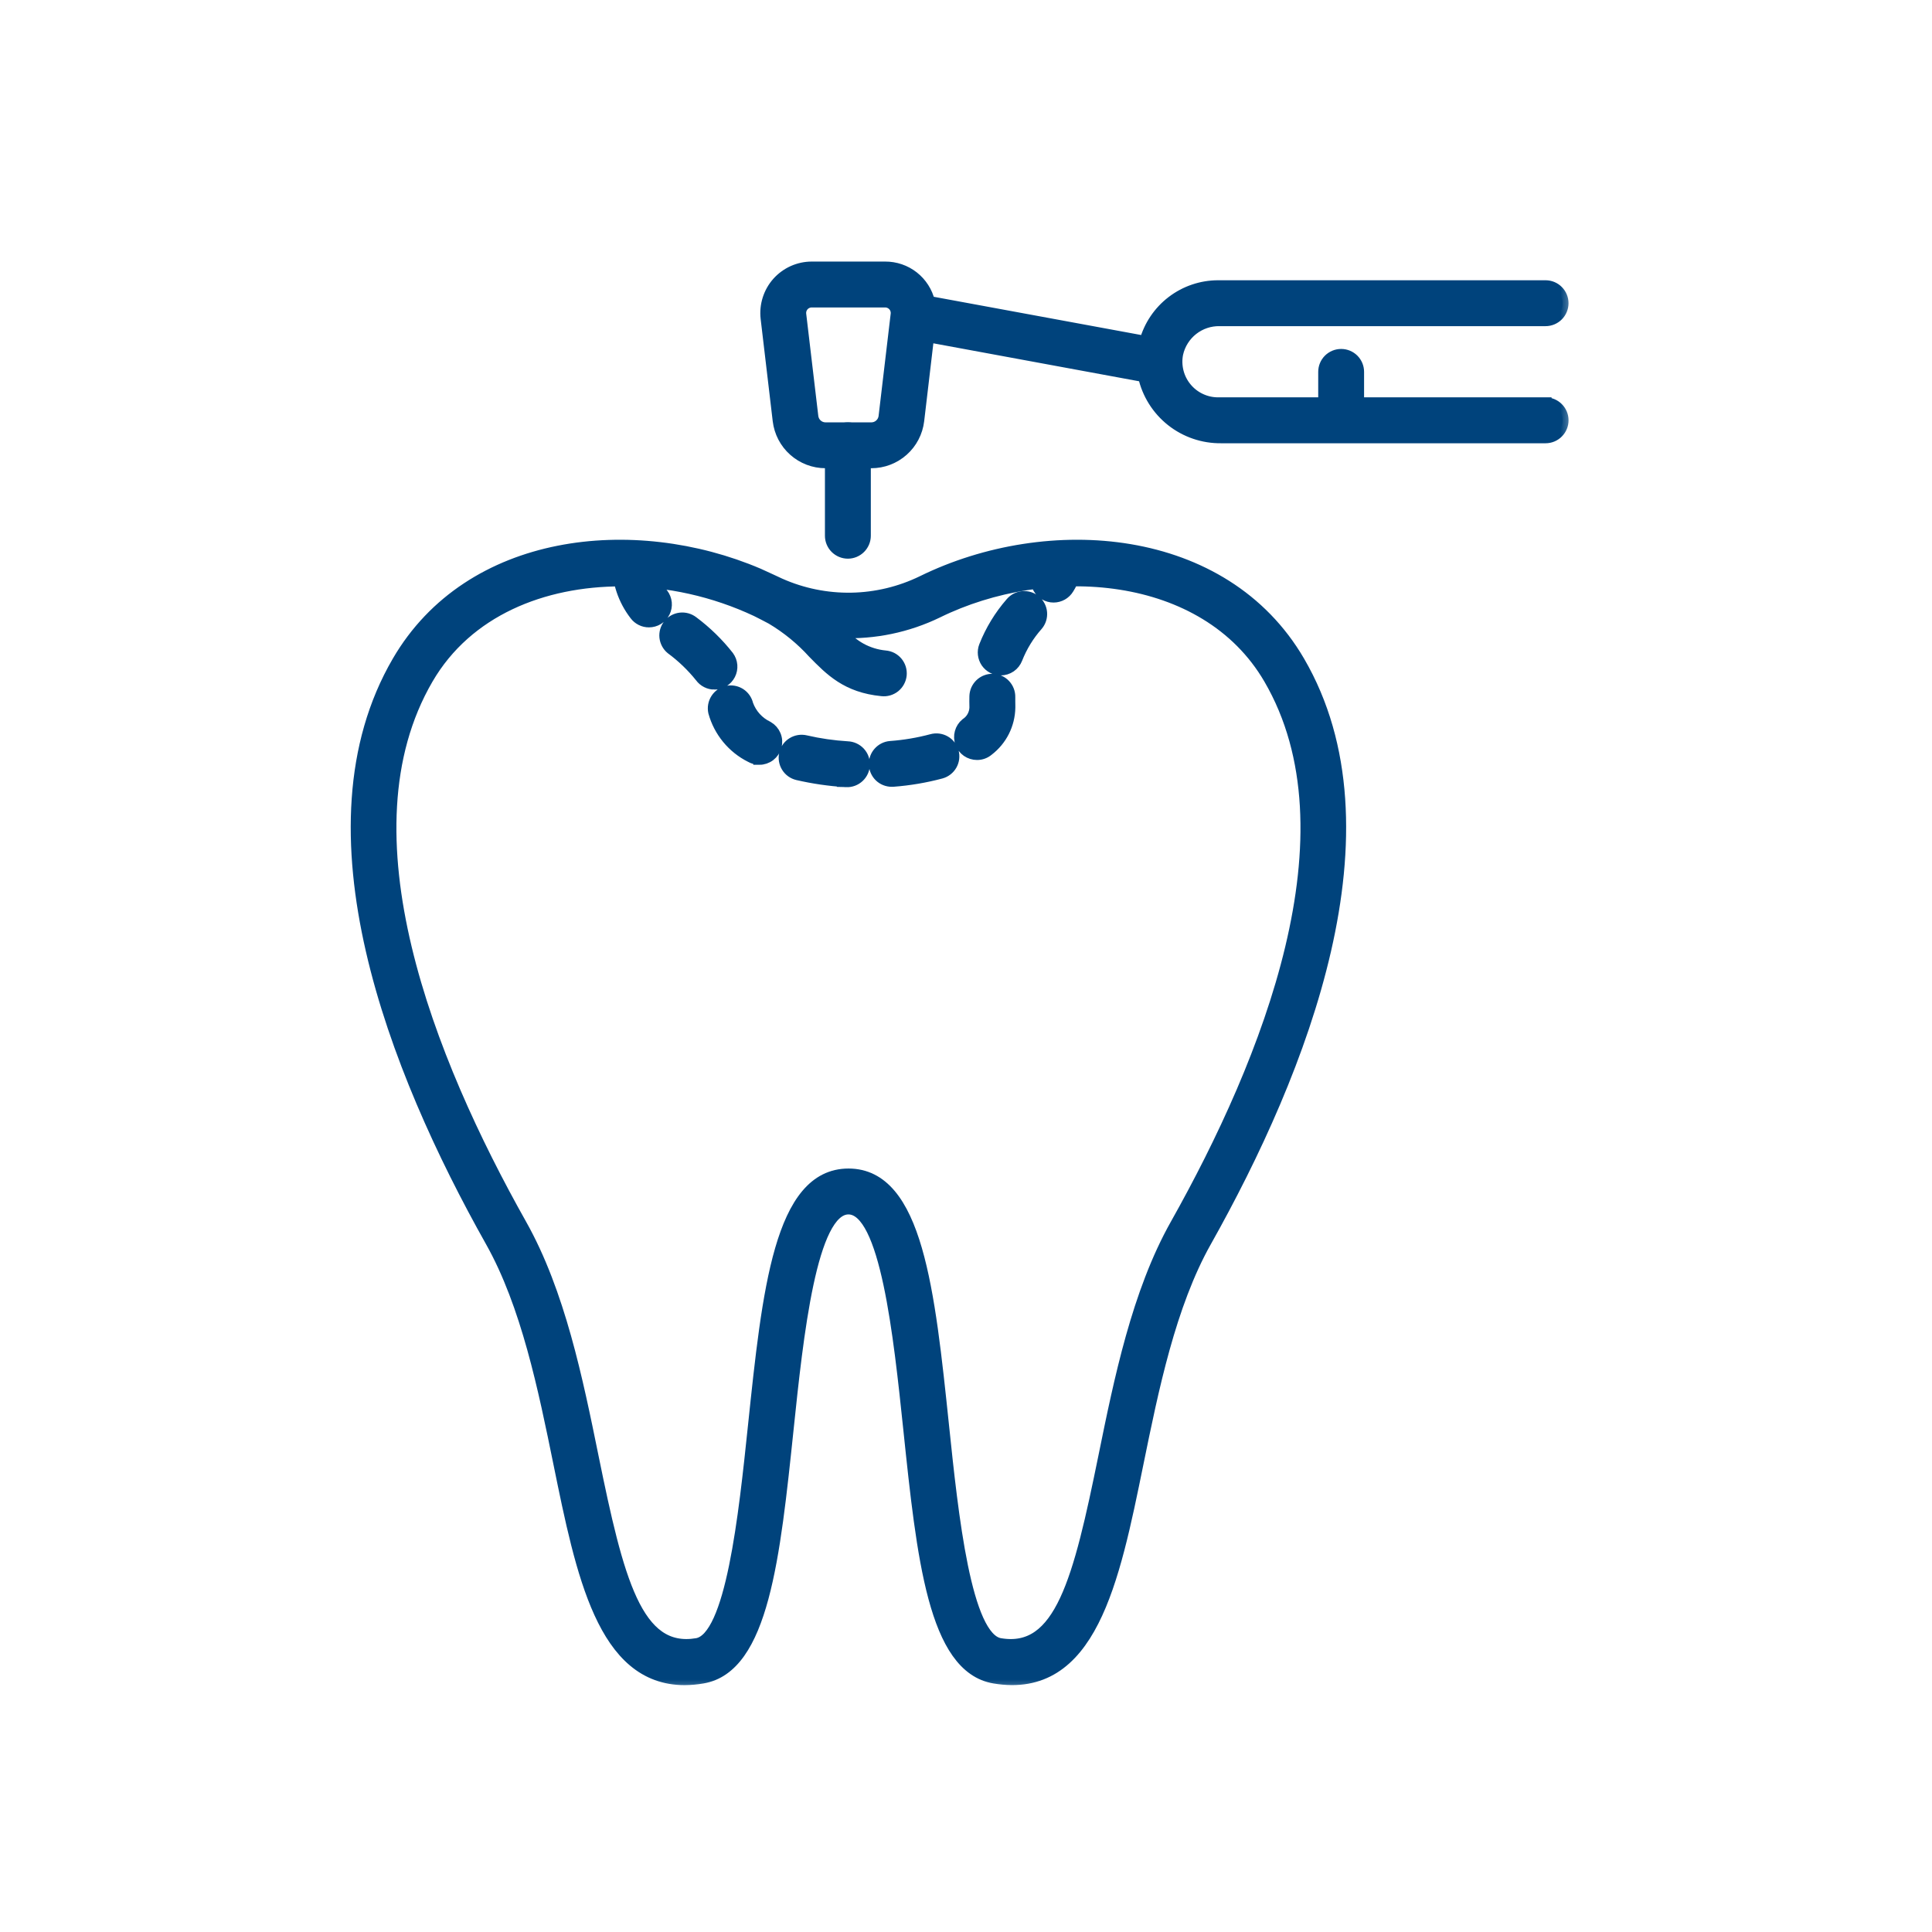<?xml version="1.0" encoding="UTF-8"?>
<svg xmlns="http://www.w3.org/2000/svg" width="65" height="65" viewBox="0 0 65 65" fill="none">
  <mask id="path-1-outside-1_348_31" maskUnits="userSpaceOnUse" x="19.789" y="13.41" width="17" height="14" fill="black">
    <rect fill="white" x="19.789" y="13.41" width="17" height="14"></rect>
    <path d="M28.477 26.282H28.439C27.899 26.248 27.364 26.17 26.838 26.049C26.69 26.014 26.562 25.922 26.483 25.793C26.403 25.664 26.378 25.508 26.412 25.361C26.447 25.213 26.539 25.085 26.668 25.006C26.797 24.926 26.953 24.901 27.1 24.935C27.565 25.043 28.038 25.111 28.514 25.14C28.666 25.145 28.809 25.211 28.913 25.321C29.017 25.432 29.072 25.58 29.067 25.731C29.062 25.883 28.997 26.026 28.886 26.13C28.775 26.234 28.628 26.289 28.476 26.284L28.477 26.282ZM30.002 26.271C29.854 26.271 29.712 26.214 29.606 26.112C29.5 26.009 29.438 25.87 29.432 25.722C29.426 25.575 29.477 25.431 29.575 25.321C29.673 25.21 29.809 25.142 29.956 25.13C30.428 25.096 30.895 25.017 31.352 24.895C31.498 24.855 31.654 24.874 31.786 24.949C31.918 25.023 32.015 25.148 32.056 25.294C32.096 25.44 32.077 25.596 32.002 25.728C31.927 25.86 31.803 25.957 31.657 25.997C31.13 26.138 30.592 26.229 30.048 26.27C30.032 26.271 30.016 26.271 30 26.271H30.002ZM25.544 25.529C25.444 25.53 25.345 25.503 25.259 25.453C24.96 25.304 24.696 25.093 24.484 24.835C24.272 24.577 24.116 24.277 24.027 23.955C23.995 23.807 24.022 23.652 24.104 23.524C24.185 23.396 24.314 23.306 24.462 23.273C24.61 23.241 24.765 23.268 24.893 23.349C25.021 23.431 25.111 23.56 25.144 23.708C25.265 24.041 25.511 24.312 25.831 24.464C25.94 24.527 26.025 24.624 26.073 24.74C26.122 24.857 26.13 24.986 26.098 25.108C26.065 25.23 25.993 25.337 25.893 25.414C25.793 25.49 25.67 25.532 25.544 25.531L25.544 25.529ZM32.871 25.369C32.753 25.369 32.639 25.333 32.542 25.266C32.446 25.198 32.373 25.103 32.333 24.992C32.293 24.882 32.288 24.762 32.319 24.648C32.349 24.535 32.414 24.433 32.504 24.358C32.596 24.298 32.673 24.217 32.727 24.121C32.781 24.025 32.811 23.918 32.815 23.808C32.813 23.737 32.812 23.667 32.812 23.596C32.812 23.539 32.812 23.482 32.814 23.426C32.816 23.351 32.833 23.277 32.863 23.208C32.894 23.14 32.938 23.078 32.992 23.026C33.047 22.974 33.111 22.933 33.181 22.907C33.251 22.88 33.326 22.867 33.401 22.869C33.476 22.871 33.55 22.887 33.618 22.918C33.687 22.948 33.749 22.992 33.801 23.047C33.852 23.101 33.893 23.165 33.92 23.235C33.947 23.305 33.96 23.38 33.958 23.455V23.596C33.958 23.649 33.958 23.703 33.96 23.757V23.808C33.955 24.085 33.888 24.357 33.763 24.605C33.638 24.852 33.458 25.068 33.238 25.236C33.135 25.323 33.005 25.37 32.871 25.369H32.871ZM24.038 23.001C23.949 23.001 23.86 22.98 23.78 22.939C23.7 22.899 23.63 22.84 23.577 22.767C23.29 22.409 22.958 22.09 22.589 21.818C22.474 21.723 22.401 21.585 22.385 21.436C22.37 21.287 22.414 21.138 22.508 21.021C22.601 20.904 22.737 20.829 22.886 20.811C23.035 20.793 23.184 20.834 23.303 20.925C23.751 21.259 24.153 21.651 24.498 22.09C24.56 22.176 24.598 22.276 24.607 22.382C24.615 22.487 24.595 22.593 24.547 22.687C24.499 22.781 24.426 22.86 24.336 22.916C24.246 22.971 24.142 23 24.037 23L24.038 23.001ZM33.667 22.523C33.575 22.523 33.483 22.501 33.401 22.458C33.319 22.415 33.249 22.352 33.196 22.276C33.144 22.199 33.111 22.111 33.1 22.019C33.089 21.927 33.1 21.834 33.134 21.747C33.344 21.214 33.645 20.72 34.022 20.288C34.12 20.172 34.26 20.1 34.411 20.088C34.562 20.075 34.712 20.123 34.828 20.221C34.943 20.319 35.016 20.459 35.028 20.61C35.041 20.762 34.993 20.912 34.895 21.027C34.599 21.36 34.365 21.742 34.202 22.156C34.16 22.264 34.087 22.357 33.992 22.423C33.896 22.488 33.783 22.523 33.667 22.523ZM21.834 20.907C21.746 20.908 21.658 20.888 21.579 20.848C21.5 20.809 21.43 20.752 21.377 20.681C20.987 20.178 20.78 19.557 20.789 18.92C20.789 18.605 21.933 18.605 21.933 18.92C21.923 19.307 22.049 19.686 22.288 19.99C22.352 20.075 22.392 20.176 22.402 20.282C22.412 20.388 22.392 20.494 22.345 20.59C22.297 20.685 22.224 20.765 22.134 20.822C22.044 20.878 21.939 20.907 21.833 20.907H21.834ZM35.447 20.072C35.345 20.072 35.246 20.045 35.158 19.994C35.071 19.943 34.999 19.869 34.949 19.781C34.899 19.693 34.874 19.593 34.875 19.492C34.877 19.39 34.905 19.291 34.957 19.205C35.016 19.122 35.048 19.024 35.052 18.924C35.052 18.608 36.196 18.609 36.196 18.924C36.192 19.232 36.103 19.534 35.937 19.794C35.886 19.879 35.814 19.949 35.728 19.998C35.642 20.046 35.545 20.072 35.447 20.072ZM28.526 18.596C28.374 18.596 28.229 18.535 28.121 18.428C28.014 18.321 27.954 18.175 27.954 18.024V14.982C27.954 14.83 28.014 14.685 28.121 14.578C28.229 14.47 28.374 14.41 28.526 14.41C28.677 14.41 28.823 14.47 28.93 14.578C29.037 14.685 29.098 14.83 29.098 14.982V18.024C29.098 18.175 29.037 18.321 28.93 18.428C28.823 18.535 28.677 18.596 28.526 18.596Z"></path>
  </mask>
  <path d="M28.477 26.282H28.439C27.899 26.248 27.364 26.17 26.838 26.049C26.69 26.014 26.562 25.922 26.483 25.793C26.403 25.664 26.378 25.508 26.412 25.361C26.447 25.213 26.539 25.085 26.668 25.006C26.797 24.926 26.953 24.901 27.1 24.935C27.565 25.043 28.038 25.111 28.514 25.14C28.666 25.145 28.809 25.211 28.913 25.321C29.017 25.432 29.072 25.58 29.067 25.731C29.062 25.883 28.997 26.026 28.886 26.13C28.775 26.234 28.628 26.289 28.476 26.284L28.477 26.282ZM30.002 26.271C29.854 26.271 29.712 26.214 29.606 26.112C29.5 26.009 29.438 25.87 29.432 25.722C29.426 25.575 29.477 25.431 29.575 25.321C29.673 25.21 29.809 25.142 29.956 25.13C30.428 25.096 30.895 25.017 31.352 24.895C31.498 24.855 31.654 24.874 31.786 24.949C31.918 25.023 32.015 25.148 32.056 25.294C32.096 25.44 32.077 25.596 32.002 25.728C31.927 25.86 31.803 25.957 31.657 25.997C31.13 26.138 30.592 26.229 30.048 26.27C30.032 26.271 30.016 26.271 30 26.271H30.002ZM25.544 25.529C25.444 25.53 25.345 25.503 25.259 25.453C24.96 25.304 24.696 25.093 24.484 24.835C24.272 24.577 24.116 24.277 24.027 23.955C23.995 23.807 24.022 23.652 24.104 23.524C24.185 23.396 24.314 23.306 24.462 23.273C24.61 23.241 24.765 23.268 24.893 23.349C25.021 23.431 25.111 23.56 25.144 23.708C25.265 24.041 25.511 24.312 25.831 24.464C25.94 24.527 26.025 24.624 26.073 24.74C26.122 24.857 26.13 24.986 26.098 25.108C26.065 25.23 25.993 25.337 25.893 25.414C25.793 25.49 25.67 25.532 25.544 25.531L25.544 25.529ZM32.871 25.369C32.753 25.369 32.639 25.333 32.542 25.266C32.446 25.198 32.373 25.103 32.333 24.992C32.293 24.882 32.288 24.762 32.319 24.648C32.349 24.535 32.414 24.433 32.504 24.358C32.596 24.298 32.673 24.217 32.727 24.121C32.781 24.025 32.811 23.918 32.815 23.808C32.813 23.737 32.812 23.667 32.812 23.596C32.812 23.539 32.812 23.482 32.814 23.426C32.816 23.351 32.833 23.277 32.863 23.208C32.894 23.14 32.938 23.078 32.992 23.026C33.047 22.974 33.111 22.933 33.181 22.907C33.251 22.88 33.326 22.867 33.401 22.869C33.476 22.871 33.55 22.887 33.618 22.918C33.687 22.948 33.749 22.992 33.801 23.047C33.852 23.101 33.893 23.165 33.92 23.235C33.947 23.305 33.96 23.38 33.958 23.455V23.596C33.958 23.649 33.958 23.703 33.96 23.757V23.808C33.955 24.085 33.888 24.357 33.763 24.605C33.638 24.852 33.458 25.068 33.238 25.236C33.135 25.323 33.005 25.37 32.871 25.369H32.871ZM24.038 23.001C23.949 23.001 23.86 22.98 23.78 22.939C23.7 22.899 23.63 22.84 23.577 22.767C23.29 22.409 22.958 22.09 22.589 21.818C22.474 21.723 22.401 21.585 22.385 21.436C22.37 21.287 22.414 21.138 22.508 21.021C22.601 20.904 22.737 20.829 22.886 20.811C23.035 20.793 23.184 20.834 23.303 20.925C23.751 21.259 24.153 21.651 24.498 22.09C24.56 22.176 24.598 22.276 24.607 22.382C24.615 22.487 24.595 22.593 24.547 22.687C24.499 22.781 24.426 22.86 24.336 22.916C24.246 22.971 24.142 23 24.037 23L24.038 23.001ZM33.667 22.523C33.575 22.523 33.483 22.501 33.401 22.458C33.319 22.415 33.249 22.352 33.196 22.276C33.144 22.199 33.111 22.111 33.1 22.019C33.089 21.927 33.1 21.834 33.134 21.747C33.344 21.214 33.645 20.72 34.022 20.288C34.12 20.172 34.26 20.1 34.411 20.088C34.562 20.075 34.712 20.123 34.828 20.221C34.943 20.319 35.016 20.459 35.028 20.61C35.041 20.762 34.993 20.912 34.895 21.027C34.599 21.36 34.365 21.742 34.202 22.156C34.16 22.264 34.087 22.357 33.992 22.423C33.896 22.488 33.783 22.523 33.667 22.523ZM21.834 20.907C21.746 20.908 21.658 20.888 21.579 20.848C21.5 20.809 21.43 20.752 21.377 20.681C20.987 20.178 20.78 19.557 20.789 18.92C20.789 18.605 21.933 18.605 21.933 18.92C21.923 19.307 22.049 19.686 22.288 19.99C22.352 20.075 22.392 20.176 22.402 20.282C22.412 20.388 22.392 20.494 22.345 20.59C22.297 20.685 22.224 20.765 22.134 20.822C22.044 20.878 21.939 20.907 21.833 20.907H21.834ZM35.447 20.072C35.345 20.072 35.246 20.045 35.158 19.994C35.071 19.943 34.999 19.869 34.949 19.781C34.899 19.693 34.874 19.593 34.875 19.492C34.877 19.39 34.905 19.291 34.957 19.205C35.016 19.122 35.048 19.024 35.052 18.924C35.052 18.608 36.196 18.609 36.196 18.924C36.192 19.232 36.103 19.534 35.937 19.794C35.886 19.879 35.814 19.949 35.728 19.998C35.642 20.046 35.545 20.072 35.447 20.072ZM28.526 18.596C28.374 18.596 28.229 18.535 28.121 18.428C28.014 18.321 27.954 18.175 27.954 18.024V14.982C27.954 14.83 28.014 14.685 28.121 14.578C28.229 14.47 28.374 14.41 28.526 14.41C28.677 14.41 28.823 14.47 28.93 14.578C29.037 14.685 29.098 14.83 29.098 14.982V18.024C29.098 18.175 29.037 18.321 28.93 18.428C28.823 18.535 28.677 18.596 28.526 18.596Z" fill="#00437C"></path>
  <path d="M28.477 26.282H28.439C27.899 26.248 27.364 26.17 26.838 26.049C26.69 26.014 26.562 25.922 26.483 25.793C26.403 25.664 26.378 25.508 26.412 25.361C26.447 25.213 26.539 25.085 26.668 25.006C26.797 24.926 26.953 24.901 27.1 24.935C27.565 25.043 28.038 25.111 28.514 25.14C28.666 25.145 28.809 25.211 28.913 25.321C29.017 25.432 29.072 25.58 29.067 25.731C29.062 25.883 28.997 26.026 28.886 26.13C28.775 26.234 28.628 26.289 28.476 26.284L28.477 26.282ZM30.002 26.271C29.854 26.271 29.712 26.214 29.606 26.112C29.5 26.009 29.438 25.87 29.432 25.722C29.426 25.575 29.477 25.431 29.575 25.321C29.673 25.21 29.809 25.142 29.956 25.13C30.428 25.096 30.895 25.017 31.352 24.895C31.498 24.855 31.654 24.874 31.786 24.949C31.918 25.023 32.015 25.148 32.056 25.294C32.096 25.44 32.077 25.596 32.002 25.728C31.927 25.86 31.803 25.957 31.657 25.997C31.13 26.138 30.592 26.229 30.048 26.27C30.032 26.271 30.016 26.271 30 26.271H30.002ZM25.544 25.529C25.444 25.53 25.345 25.503 25.259 25.453C24.96 25.304 24.696 25.093 24.484 24.835C24.272 24.577 24.116 24.277 24.027 23.955C23.995 23.807 24.022 23.652 24.104 23.524C24.185 23.396 24.314 23.306 24.462 23.273C24.61 23.241 24.765 23.268 24.893 23.349C25.021 23.431 25.111 23.56 25.144 23.708C25.265 24.041 25.511 24.312 25.831 24.464C25.94 24.527 26.025 24.624 26.073 24.74C26.122 24.857 26.13 24.986 26.098 25.108C26.065 25.23 25.993 25.337 25.893 25.414C25.793 25.49 25.67 25.532 25.544 25.531L25.544 25.529ZM32.871 25.369C32.753 25.369 32.639 25.333 32.542 25.266C32.446 25.198 32.373 25.103 32.333 24.992C32.293 24.882 32.288 24.762 32.319 24.648C32.349 24.535 32.414 24.433 32.504 24.358C32.596 24.298 32.673 24.217 32.727 24.121C32.781 24.025 32.811 23.918 32.815 23.808C32.813 23.737 32.812 23.667 32.812 23.596C32.812 23.539 32.812 23.482 32.814 23.426C32.816 23.351 32.833 23.277 32.863 23.208C32.894 23.14 32.938 23.078 32.992 23.026C33.047 22.974 33.111 22.933 33.181 22.907C33.251 22.88 33.326 22.867 33.401 22.869C33.476 22.871 33.55 22.887 33.618 22.918C33.687 22.948 33.749 22.992 33.801 23.047C33.852 23.101 33.893 23.165 33.92 23.235C33.947 23.305 33.96 23.38 33.958 23.455V23.596C33.958 23.649 33.958 23.703 33.96 23.757V23.808C33.955 24.085 33.888 24.357 33.763 24.605C33.638 24.852 33.458 25.068 33.238 25.236C33.135 25.323 33.005 25.37 32.871 25.369H32.871ZM24.038 23.001C23.949 23.001 23.86 22.98 23.78 22.939C23.7 22.899 23.63 22.84 23.577 22.767C23.29 22.409 22.958 22.09 22.589 21.818C22.474 21.723 22.401 21.585 22.385 21.436C22.37 21.287 22.414 21.138 22.508 21.021C22.601 20.904 22.737 20.829 22.886 20.811C23.035 20.793 23.184 20.834 23.303 20.925C23.751 21.259 24.153 21.651 24.498 22.09C24.56 22.176 24.598 22.276 24.607 22.382C24.615 22.487 24.595 22.593 24.547 22.687C24.499 22.781 24.426 22.86 24.336 22.916C24.246 22.971 24.142 23 24.037 23L24.038 23.001ZM33.667 22.523C33.575 22.523 33.483 22.501 33.401 22.458C33.319 22.415 33.249 22.352 33.196 22.276C33.144 22.199 33.111 22.111 33.1 22.019C33.089 21.927 33.1 21.834 33.134 21.747C33.344 21.214 33.645 20.72 34.022 20.288C34.12 20.172 34.26 20.1 34.411 20.088C34.562 20.075 34.712 20.123 34.828 20.221C34.943 20.319 35.016 20.459 35.028 20.61C35.041 20.762 34.993 20.912 34.895 21.027C34.599 21.36 34.365 21.742 34.202 22.156C34.16 22.264 34.087 22.357 33.992 22.423C33.896 22.488 33.783 22.523 33.667 22.523ZM21.834 20.907C21.746 20.908 21.658 20.888 21.579 20.848C21.5 20.809 21.43 20.752 21.377 20.681C20.987 20.178 20.78 19.557 20.789 18.92C20.789 18.605 21.933 18.605 21.933 18.92C21.923 19.307 22.049 19.686 22.288 19.99C22.352 20.075 22.392 20.176 22.402 20.282C22.412 20.388 22.392 20.494 22.345 20.59C22.297 20.685 22.224 20.765 22.134 20.822C22.044 20.878 21.939 20.907 21.833 20.907H21.834ZM35.447 20.072C35.345 20.072 35.246 20.045 35.158 19.994C35.071 19.943 34.999 19.869 34.949 19.781C34.899 19.693 34.874 19.593 34.875 19.492C34.877 19.39 34.905 19.291 34.957 19.205C35.016 19.122 35.048 19.024 35.052 18.924C35.052 18.608 36.196 18.609 36.196 18.924C36.192 19.232 36.103 19.534 35.937 19.794C35.886 19.879 35.814 19.949 35.728 19.998C35.642 20.046 35.545 20.072 35.447 20.072ZM28.526 18.596C28.374 18.596 28.229 18.535 28.121 18.428C28.014 18.321 27.954 18.175 27.954 18.024V14.982C27.954 14.83 28.014 14.685 28.121 14.578C28.229 14.47 28.374 14.41 28.526 14.41C28.677 14.41 28.823 14.47 28.93 14.578C29.037 14.685 29.098 14.83 29.098 14.982V18.024C29.098 18.175 29.037 18.321 28.93 18.428C28.823 18.535 28.677 18.596 28.526 18.596Z" stroke="#00437C" stroke-width="0.4" mask="url(#path-1-outside-1_348_31)"></path>
  <mask id="path-2-outside-2_348_31" maskUnits="userSpaceOnUse" x="11" y="8" width="42" height="49" fill="black">
    <rect fill="white" x="11" y="8" width="42" height="49"></rect>
    <path d="M52 13.568H45.693V12.511C45.693 12.36 45.633 12.214 45.526 12.107C45.419 12 45.273 11.94 45.122 11.94C44.97 11.94 44.825 12 44.717 12.107C44.61 12.214 44.55 12.36 44.55 12.511V13.568H40.979C40.772 13.568 40.568 13.522 40.381 13.433C40.194 13.345 40.029 13.216 39.898 13.056C39.766 12.896 39.672 12.709 39.622 12.509C39.572 12.308 39.566 12.099 39.607 11.896C39.679 11.572 39.861 11.284 40.121 11.079C40.382 10.875 40.705 10.766 41.036 10.773H51.999C52.151 10.773 52.297 10.712 52.404 10.605C52.511 10.498 52.571 10.352 52.571 10.201C52.571 10.049 52.511 9.904 52.404 9.797C52.297 9.689 52.151 9.629 51.999 9.629H40.979C40.422 9.63 39.881 9.814 39.439 10.152C38.997 10.49 38.678 10.963 38.531 11.5L31.257 10.159C31.178 9.827 30.989 9.532 30.72 9.321C30.452 9.111 30.12 8.998 29.779 9H27.311C27.095 9 26.881 9.046 26.684 9.134C26.487 9.223 26.311 9.352 26.167 9.513C26.023 9.675 25.916 9.865 25.851 10.071C25.786 10.277 25.765 10.494 25.79 10.709L26.196 14.149C26.242 14.536 26.428 14.893 26.719 15.151C27.009 15.41 27.385 15.553 27.775 15.553H29.315C29.704 15.553 30.08 15.41 30.371 15.151C30.662 14.893 30.848 14.536 30.894 14.149L31.228 11.315L38.486 12.654C38.617 13.244 38.947 13.771 39.421 14.146C39.895 14.521 40.484 14.721 41.088 14.713H52C52.152 14.713 52.297 14.653 52.404 14.545C52.512 14.438 52.572 14.293 52.572 14.141C52.572 13.989 52.512 13.844 52.404 13.737C52.297 13.63 52.152 13.569 52 13.569V13.568ZM29.758 14.016C29.745 14.125 29.693 14.225 29.611 14.297C29.53 14.37 29.424 14.41 29.315 14.41H27.775C27.665 14.41 27.56 14.37 27.478 14.297C27.397 14.225 27.345 14.125 27.332 14.016L26.925 10.576C26.919 10.521 26.924 10.466 26.94 10.414C26.957 10.362 26.984 10.314 27.02 10.273C27.056 10.232 27.101 10.2 27.151 10.178C27.201 10.155 27.255 10.144 27.309 10.144H29.778C29.833 10.143 29.887 10.155 29.937 10.177C29.988 10.199 30.032 10.232 30.069 10.272C30.106 10.313 30.133 10.361 30.15 10.414C30.166 10.466 30.172 10.521 30.165 10.576L29.758 14.016ZM43.7 22.257C41.173 17.921 35.275 17.484 31.033 19.567C30.287 19.93 29.472 20.125 28.643 20.14C27.814 20.154 26.992 19.987 26.235 19.65C26.175 19.624 25.697 19.397 25.517 19.319C21.328 17.528 15.811 18.102 13.39 22.257C10.094 27.91 13.277 35.983 16.527 41.763C17.73 43.902 18.308 46.735 18.817 49.234C19.577 52.961 20.296 56.494 23.032 56.494C23.235 56.493 23.437 56.475 23.637 56.44C25.662 56.099 26.05 52.385 26.5 48.083C26.828 44.949 27.278 40.658 28.545 40.658C29.813 40.658 30.261 44.949 30.59 48.083C31.04 52.385 31.428 56.099 33.453 56.44C36.693 56.985 37.46 53.221 38.272 49.235C38.782 46.735 39.359 43.902 40.562 41.764C43.812 35.983 46.995 27.91 43.7 22.257ZM39.566 41.202C38.274 43.498 37.678 46.425 37.152 49.007C36.309 53.141 35.69 55.659 33.645 55.313C32.477 55.116 32.044 50.983 31.729 47.965C31.255 43.428 30.845 39.514 28.547 39.514C26.249 39.514 25.841 43.43 25.365 47.965C25.049 50.983 24.617 55.116 23.449 55.313C21.405 55.656 20.782 53.14 19.939 49.006C19.413 46.424 18.817 43.497 17.526 41.202C14.421 35.684 11.355 28.019 14.378 22.831C15.717 20.532 18.271 19.528 20.902 19.528C22.475 19.529 24.028 19.876 25.452 20.544C25.486 20.561 25.873 20.756 25.962 20.807C26.486 21.119 26.961 21.507 27.37 21.958C27.949 22.549 28.495 23.107 29.668 23.222C29.743 23.231 29.82 23.225 29.893 23.204C29.966 23.183 30.034 23.147 30.094 23.1C30.153 23.052 30.202 22.993 30.238 22.926C30.275 22.859 30.297 22.786 30.305 22.71C30.312 22.634 30.304 22.558 30.282 22.485C30.259 22.412 30.222 22.345 30.174 22.287C30.125 22.228 30.064 22.18 29.997 22.145C29.929 22.111 29.855 22.09 29.779 22.084C29.49 22.056 29.209 21.969 28.954 21.829C28.7 21.688 28.476 21.498 28.297 21.268C29.416 21.314 30.53 21.082 31.538 20.593C35.227 18.78 40.55 19.121 42.712 22.831C45.735 28.019 42.669 35.684 39.566 41.202Z"></path>
  </mask>
  <path d="M52 13.568H45.693V12.511C45.693 12.36 45.633 12.214 45.526 12.107C45.419 12 45.273 11.94 45.122 11.94C44.97 11.94 44.825 12 44.717 12.107C44.61 12.214 44.55 12.36 44.55 12.511V13.568H40.979C40.772 13.568 40.568 13.522 40.381 13.433C40.194 13.345 40.029 13.216 39.898 13.056C39.766 12.896 39.672 12.709 39.622 12.509C39.572 12.308 39.566 12.099 39.607 11.896C39.679 11.572 39.861 11.284 40.121 11.079C40.382 10.875 40.705 10.766 41.036 10.773H51.999C52.151 10.773 52.297 10.712 52.404 10.605C52.511 10.498 52.571 10.352 52.571 10.201C52.571 10.049 52.511 9.904 52.404 9.797C52.297 9.689 52.151 9.629 51.999 9.629H40.979C40.422 9.63 39.881 9.814 39.439 10.152C38.997 10.49 38.678 10.963 38.531 11.5L31.257 10.159C31.178 9.827 30.989 9.532 30.72 9.321C30.452 9.111 30.12 8.998 29.779 9H27.311C27.095 9 26.881 9.046 26.684 9.134C26.487 9.223 26.311 9.352 26.167 9.513C26.023 9.675 25.916 9.865 25.851 10.071C25.786 10.277 25.765 10.494 25.79 10.709L26.196 14.149C26.242 14.536 26.428 14.893 26.719 15.151C27.009 15.41 27.385 15.553 27.775 15.553H29.315C29.704 15.553 30.08 15.41 30.371 15.151C30.662 14.893 30.848 14.536 30.894 14.149L31.228 11.315L38.486 12.654C38.617 13.244 38.947 13.771 39.421 14.146C39.895 14.521 40.484 14.721 41.088 14.713H52C52.152 14.713 52.297 14.653 52.404 14.545C52.512 14.438 52.572 14.293 52.572 14.141C52.572 13.989 52.512 13.844 52.404 13.737C52.297 13.63 52.152 13.569 52 13.569V13.568ZM29.758 14.016C29.745 14.125 29.693 14.225 29.611 14.297C29.53 14.37 29.424 14.41 29.315 14.41H27.775C27.665 14.41 27.56 14.37 27.478 14.297C27.397 14.225 27.345 14.125 27.332 14.016L26.925 10.576C26.919 10.521 26.924 10.466 26.94 10.414C26.957 10.362 26.984 10.314 27.02 10.273C27.056 10.232 27.101 10.2 27.151 10.178C27.201 10.155 27.255 10.144 27.309 10.144H29.778C29.833 10.143 29.887 10.155 29.937 10.177C29.988 10.199 30.032 10.232 30.069 10.272C30.106 10.313 30.133 10.361 30.15 10.414C30.166 10.466 30.172 10.521 30.165 10.576L29.758 14.016ZM43.7 22.257C41.173 17.921 35.275 17.484 31.033 19.567C30.287 19.93 29.472 20.125 28.643 20.14C27.814 20.154 26.992 19.987 26.235 19.65C26.175 19.624 25.697 19.397 25.517 19.319C21.328 17.528 15.811 18.102 13.39 22.257C10.094 27.91 13.277 35.983 16.527 41.763C17.73 43.902 18.308 46.735 18.817 49.234C19.577 52.961 20.296 56.494 23.032 56.494C23.235 56.493 23.437 56.475 23.637 56.44C25.662 56.099 26.05 52.385 26.5 48.083C26.828 44.949 27.278 40.658 28.545 40.658C29.813 40.658 30.261 44.949 30.59 48.083C31.04 52.385 31.428 56.099 33.453 56.44C36.693 56.985 37.46 53.221 38.272 49.235C38.782 46.735 39.359 43.902 40.562 41.764C43.812 35.983 46.995 27.91 43.7 22.257ZM39.566 41.202C38.274 43.498 37.678 46.425 37.152 49.007C36.309 53.141 35.69 55.659 33.645 55.313C32.477 55.116 32.044 50.983 31.729 47.965C31.255 43.428 30.845 39.514 28.547 39.514C26.249 39.514 25.841 43.43 25.365 47.965C25.049 50.983 24.617 55.116 23.449 55.313C21.405 55.656 20.782 53.14 19.939 49.006C19.413 46.424 18.817 43.497 17.526 41.202C14.421 35.684 11.355 28.019 14.378 22.831C15.717 20.532 18.271 19.528 20.902 19.528C22.475 19.529 24.028 19.876 25.452 20.544C25.486 20.561 25.873 20.756 25.962 20.807C26.486 21.119 26.961 21.507 27.37 21.958C27.949 22.549 28.495 23.107 29.668 23.222C29.743 23.231 29.82 23.225 29.893 23.204C29.966 23.183 30.034 23.147 30.094 23.1C30.153 23.052 30.202 22.993 30.238 22.926C30.275 22.859 30.297 22.786 30.305 22.71C30.312 22.634 30.304 22.558 30.282 22.485C30.259 22.412 30.222 22.345 30.174 22.287C30.125 22.228 30.064 22.18 29.997 22.145C29.929 22.111 29.855 22.09 29.779 22.084C29.49 22.056 29.209 21.969 28.954 21.829C28.7 21.688 28.476 21.498 28.297 21.268C29.416 21.314 30.53 21.082 31.538 20.593C35.227 18.78 40.55 19.121 42.712 22.831C45.735 28.019 42.669 35.684 39.566 41.202Z" fill="#00437C"></path>
  <path d="M52 13.568H45.693V12.511C45.693 12.36 45.633 12.214 45.526 12.107C45.419 12 45.273 11.94 45.122 11.94C44.97 11.94 44.825 12 44.717 12.107C44.61 12.214 44.55 12.36 44.55 12.511V13.568H40.979C40.772 13.568 40.568 13.522 40.381 13.433C40.194 13.345 40.029 13.216 39.898 13.056C39.766 12.896 39.672 12.709 39.622 12.509C39.572 12.308 39.566 12.099 39.607 11.896C39.679 11.572 39.861 11.284 40.121 11.079C40.382 10.875 40.705 10.766 41.036 10.773H51.999C52.151 10.773 52.297 10.712 52.404 10.605C52.511 10.498 52.571 10.352 52.571 10.201C52.571 10.049 52.511 9.904 52.404 9.797C52.297 9.689 52.151 9.629 51.999 9.629H40.979C40.422 9.63 39.881 9.814 39.439 10.152C38.997 10.49 38.678 10.963 38.531 11.5L31.257 10.159C31.178 9.827 30.989 9.532 30.72 9.321C30.452 9.111 30.12 8.998 29.779 9H27.311C27.095 9 26.881 9.046 26.684 9.134C26.487 9.223 26.311 9.352 26.167 9.513C26.023 9.675 25.916 9.865 25.851 10.071C25.786 10.277 25.765 10.494 25.79 10.709L26.196 14.149C26.242 14.536 26.428 14.893 26.719 15.151C27.009 15.41 27.385 15.553 27.775 15.553H29.315C29.704 15.553 30.08 15.41 30.371 15.151C30.662 14.893 30.848 14.536 30.894 14.149L31.228 11.315L38.486 12.654C38.617 13.244 38.947 13.771 39.421 14.146C39.895 14.521 40.484 14.721 41.088 14.713H52C52.152 14.713 52.297 14.653 52.404 14.545C52.512 14.438 52.572 14.293 52.572 14.141C52.572 13.989 52.512 13.844 52.404 13.737C52.297 13.63 52.152 13.569 52 13.569V13.568ZM29.758 14.016C29.745 14.125 29.693 14.225 29.611 14.297C29.53 14.37 29.424 14.41 29.315 14.41H27.775C27.665 14.41 27.56 14.37 27.478 14.297C27.397 14.225 27.345 14.125 27.332 14.016L26.925 10.576C26.919 10.521 26.924 10.466 26.94 10.414C26.957 10.362 26.984 10.314 27.02 10.273C27.056 10.232 27.101 10.2 27.151 10.178C27.201 10.155 27.255 10.144 27.309 10.144H29.778C29.833 10.143 29.887 10.155 29.937 10.177C29.988 10.199 30.032 10.232 30.069 10.272C30.106 10.313 30.133 10.361 30.15 10.414C30.166 10.466 30.172 10.521 30.165 10.576L29.758 14.016ZM43.7 22.257C41.173 17.921 35.275 17.484 31.033 19.567C30.287 19.93 29.472 20.125 28.643 20.14C27.814 20.154 26.992 19.987 26.235 19.65C26.175 19.624 25.697 19.397 25.517 19.319C21.328 17.528 15.811 18.102 13.39 22.257C10.094 27.91 13.277 35.983 16.527 41.763C17.73 43.902 18.308 46.735 18.817 49.234C19.577 52.961 20.296 56.494 23.032 56.494C23.235 56.493 23.437 56.475 23.637 56.44C25.662 56.099 26.05 52.385 26.5 48.083C26.828 44.949 27.278 40.658 28.545 40.658C29.813 40.658 30.261 44.949 30.59 48.083C31.04 52.385 31.428 56.099 33.453 56.44C36.693 56.985 37.46 53.221 38.272 49.235C38.782 46.735 39.359 43.902 40.562 41.764C43.812 35.983 46.995 27.91 43.7 22.257ZM39.566 41.202C38.274 43.498 37.678 46.425 37.152 49.007C36.309 53.141 35.69 55.659 33.645 55.313C32.477 55.116 32.044 50.983 31.729 47.965C31.255 43.428 30.845 39.514 28.547 39.514C26.249 39.514 25.841 43.43 25.365 47.965C25.049 50.983 24.617 55.116 23.449 55.313C21.405 55.656 20.782 53.14 19.939 49.006C19.413 46.424 18.817 43.497 17.526 41.202C14.421 35.684 11.355 28.019 14.378 22.831C15.717 20.532 18.271 19.528 20.902 19.528C22.475 19.529 24.028 19.876 25.452 20.544C25.486 20.561 25.873 20.756 25.962 20.807C26.486 21.119 26.961 21.507 27.37 21.958C27.949 22.549 28.495 23.107 29.668 23.222C29.743 23.231 29.82 23.225 29.893 23.204C29.966 23.183 30.034 23.147 30.094 23.1C30.153 23.052 30.202 22.993 30.238 22.926C30.275 22.859 30.297 22.786 30.305 22.71C30.312 22.634 30.304 22.558 30.282 22.485C30.259 22.412 30.222 22.345 30.174 22.287C30.125 22.228 30.064 22.18 29.997 22.145C29.929 22.111 29.855 22.09 29.779 22.084C29.49 22.056 29.209 21.969 28.954 21.829C28.7 21.688 28.476 21.498 28.297 21.268C29.416 21.314 30.53 21.082 31.538 20.593C35.227 18.78 40.55 19.121 42.712 22.831C45.735 28.019 42.669 35.684 39.566 41.202Z" stroke="#00437C" stroke-width="0.4" mask="url(#path-2-outside-2_348_31)"></path>
</svg>
